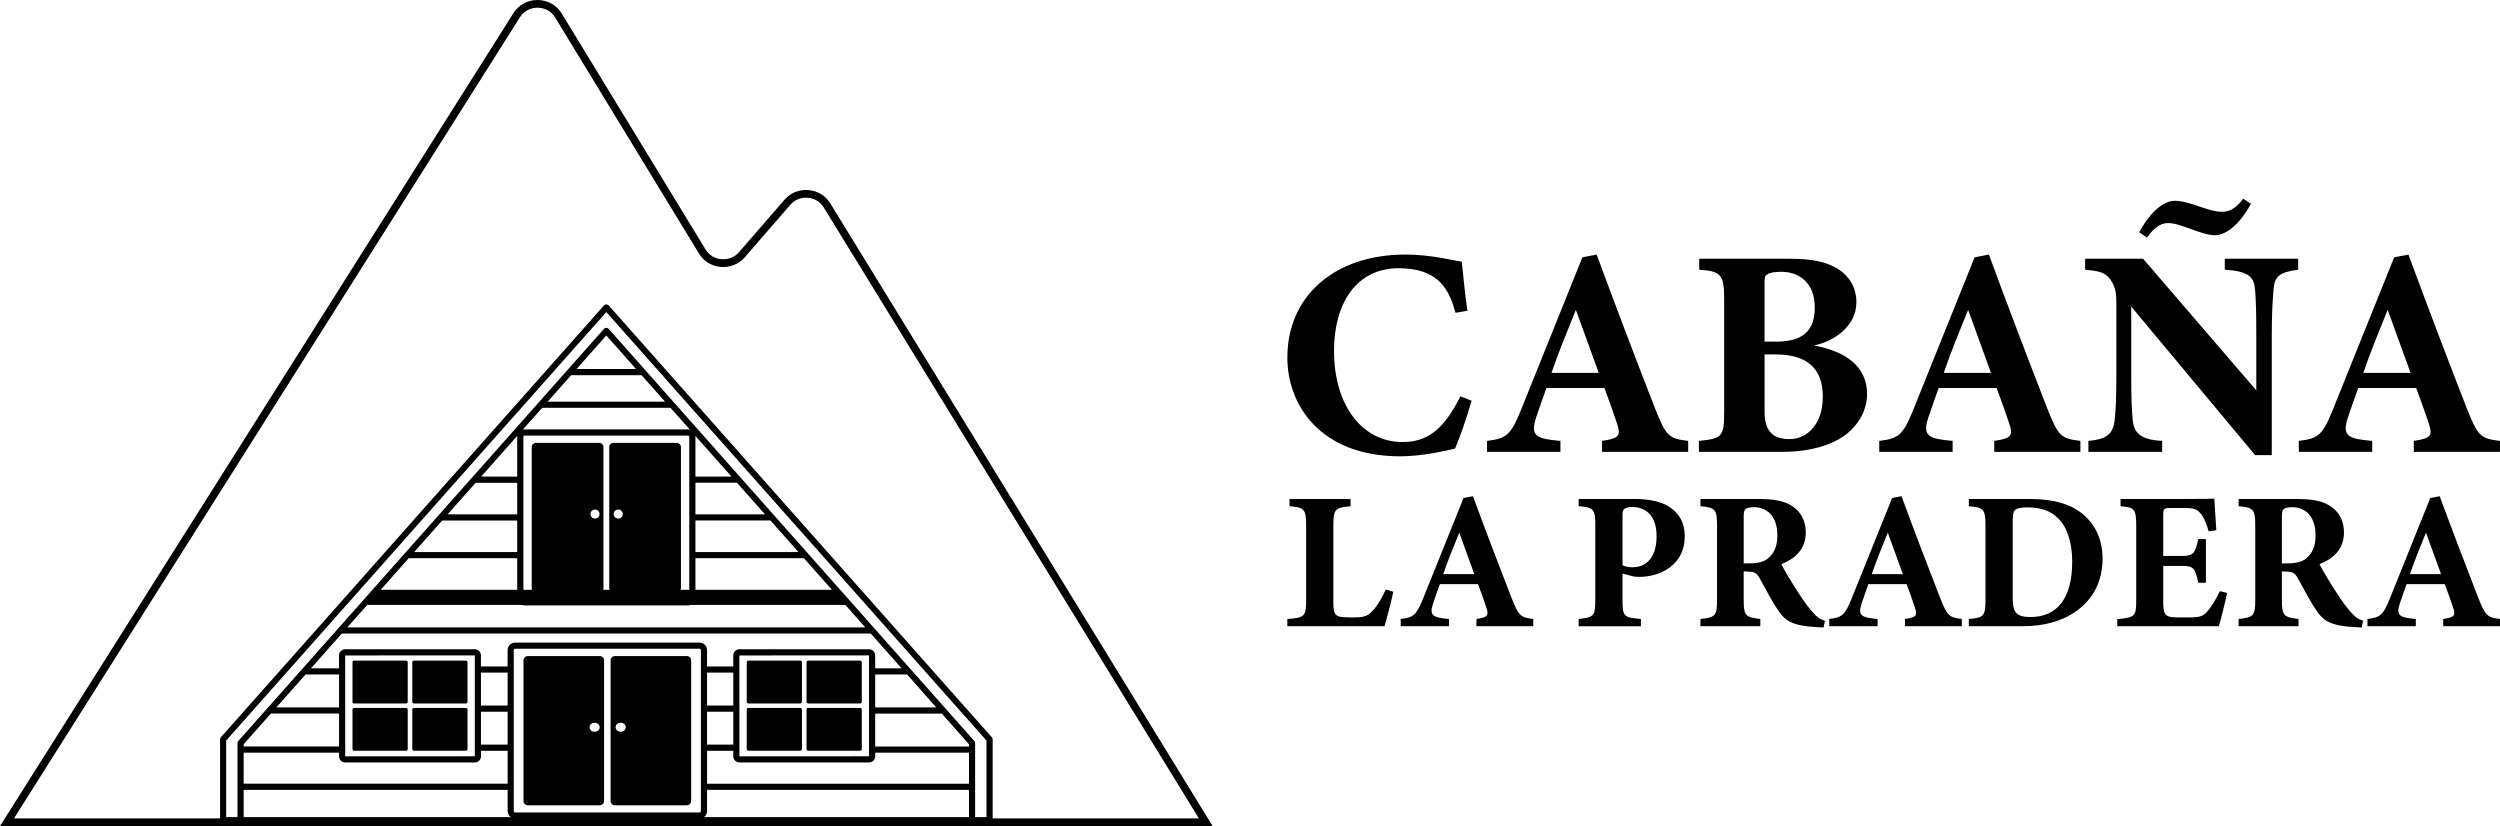 <?xml version="1.0" encoding="UTF-8"?>
<svg id="Capa_2" data-name="Capa 2" xmlns="http://www.w3.org/2000/svg" viewBox="0 0 1297.12 428.61">
  <g id="Capa_1-2" data-name="Capa 1">
    <g>
      <g>
        <g>
          <path d="M763.53,207.93c-2.16,7.71-6.17,19.43-8.63,24.82-4.01.93-16.65,4.01-28.37,4.01-41.47,0-58.59-26.67-58.59-51.19,0-31.91,24.36-53.5,61.36-53.5,13.41,0,25.29,3.24,29.14,3.7.77,7.25,1.85,18.66,2.93,25.44l-6.17,1.08c-3.24-12.03-7.86-17.73-16.03-20.97-3.7-1.54-9.25-2.16-13.41-2.16-22.36,0-33.61,18.66-33.61,42.86,0,28.21,14.49,47.33,35.62,47.33,12.95,0,21.58-6.78,29.91-23.74l5.86,2.31Z"/>
          <path d="M831.21,234.45v-5.7c9.71-1.39,9.71-3.08,7.55-9.71-1.54-4.63-4.01-11.56-6.32-17.73h-30.06c-1.7,4.78-3.85,10.64-5.4,15.42-3.24,9.71.46,10.95,12.64,12.03v5.7h-38.08v-5.7c9.71-1.23,12.18-2.62,17.42-15.57l32.07-79.71,7.4-1.39c9.87,26.83,20.35,54.27,30.37,80.02,5.7,14.34,7.09,15.42,17.11,16.65v5.7h-44.71ZM817.64,160.76c-4.47,11.1-8.79,21.43-12.64,32.69h24.51l-11.87-32.69Z"/>
          <path d="M941.13,179.26c16.19,2.93,27.6,10.64,27.6,25.28,0,9.56-6.01,18.5-14.8,23.44-7.86,4.32-17.88,6.48-29.29,6.48h-43.17v-5.7c11.87-1.23,13.11-2,13.11-14.96v-58.74c0-12.95-2-14.34-12.95-15.11v-5.71h46.87c11.72,0,19.12,1.54,25.29,5.4,5.7,3.7,9.4,9.56,9.4,17.11,0,12.8-12.03,20.51-22.05,22.51ZM921.55,177.25c14.65,0,20.04-6.32,20.04-17.73,0-13.41-8.79-18.5-17.27-18.5-3.7,0-6.01.46-7.25,1.23-1.7,1.08-1.54,2.47-1.54,5.71v29.29h6.01ZM915.54,213.48c0,11.1,5.09,14.49,13.41,14.34,8.48-.15,16.81-7.55,16.81-21.89s-7.55-22.05-24.82-22.05h-5.4v29.6Z"/>
          <path d="M1034.71,234.45v-5.7c9.71-1.39,9.71-3.08,7.55-9.71-1.54-4.63-4.01-11.56-6.32-17.73h-30.06c-1.7,4.78-3.85,10.64-5.4,15.42-3.24,9.71.46,10.95,12.64,12.03v5.7h-38.08v-5.7c9.71-1.23,12.18-2.62,17.42-15.57l32.07-79.71,7.4-1.39c9.87,26.83,20.35,54.27,30.37,80.02,5.7,14.34,7.09,15.42,17.11,16.65v5.7h-44.71ZM1021.15,160.76c-4.47,11.1-8.79,21.43-12.64,32.69h24.51l-11.87-32.69Z"/>
          <path d="M1192.43,139.94c-9.4,1.23-12.33,3.24-12.8,10.18-.46,6.01-.93,11.25-.93,24.67v61.36h-8.63l-64.29-77.09v34.84c0,13.41.31,19.43.77,23.9.62,6.78,3.85,10.33,15.26,10.95v5.7h-38.24v-5.7c8.79-.77,12.64-3.08,13.57-10.33.62-5.55.93-11.1.93-24.51v-36.54c0-5.09-.31-8.48-3.24-12.49-2.78-3.85-6.48-4.32-12.95-4.93v-5.71h30.06l58.74,68.3v-27.75c0-13.41-.15-18.5-.62-24.21-.46-6.63-2.93-9.87-15.73-10.64v-5.71h38.08v5.71ZM1109.95,120.52c5.86-10.95,12.8-16.34,18.5-16.34,7.55,0,17.42,5.7,24.05,5.7,3.7,0,6.94-.93,11.41-6.78l4.01,2.62c-7.09,12.95-14.49,16.34-18.66,16.34-6.94,0-17.88-6.32-24.21-6.32-2.78,0-6.48.93-11.1,7.55l-4.01-2.77Z"/>
          <path d="M1252.4,234.45v-5.7c9.71-1.39,9.71-3.08,7.55-9.71-1.54-4.63-4.01-11.56-6.32-17.73h-30.06c-1.7,4.78-3.85,10.64-5.4,15.42-3.24,9.71.46,10.95,12.64,12.03v5.7h-38.08v-5.7c9.71-1.23,12.18-2.62,17.42-15.57l32.07-79.71,7.4-1.39c9.87,26.83,20.35,54.27,30.37,80.02,5.7,14.34,7.09,15.42,17.11,16.65v5.7h-44.71ZM1238.84,160.76c-4.47,11.1-8.79,21.43-12.64,32.69h24.51l-11.87-32.69Z"/>
        </g>
        <g>
          <path d="M722.89,307.03c-.81,4.37-3.66,15.14-4.57,17.88h-50.38v-3.76c8.94-.61,9.75-1.32,9.75-9.85v-38.7c0-8.53-1.02-9.34-8.63-9.95v-3.76h31.69v3.76c-7.92.71-8.94,1.42-8.94,9.95v39.41c0,5.59.2,8.13,5.79,8.23.2.1,4.88.1,5.28.1,5.79,0,7.31-1.22,9.75-3.96,1.93-2.03,4.57-6.4,6.4-10.56l3.86,1.22Z"/>
          <path d="M766.06,324.91v-3.76c6.4-.91,6.4-2.03,4.98-6.4-1.02-3.05-2.64-7.62-4.16-11.68h-19.81c-1.12,3.15-2.54,7.01-3.56,10.16-2.13,6.4.3,7.21,8.33,7.92v3.76h-25.09v-3.76c6.4-.81,8.02-1.73,11.48-10.26l21.13-52.52,4.88-.91c6.5,17.67,13.41,35.75,20.01,52.72,3.76,9.45,4.67,10.16,11.27,10.97v3.76h-29.46ZM757.13,276.36c-2.95,7.31-5.79,14.12-8.33,21.53h16.15l-7.82-21.53Z"/>
          <path d="M847.94,258.89c8.02,0,14.12,1.42,18.28,4.16,5.08,3.35,7.92,8.23,7.92,15.24,0,14.73-12.49,20.93-23.36,21.03-1.02,0-2.34-.1-3.05-.2l-5.89-1.52v13.81c0,8.53.71,8.94,9.55,9.75v3.76h-32.3v-3.76c7.62-.91,8.63-1.22,8.63-9.75v-38.8c0-8.53-1.02-9.45-8.63-9.95v-3.76h28.85ZM841.84,293.32c1.22.61,3.25,1.02,5.38,1.02,4.67,0,12.29-2.74,12.29-16.15,0-11.38-6.2-15.14-12.8-15.14-2.13,0-3.35.51-3.96,1.02-.71.61-.91,1.62-.91,3.15v26.11Z"/>
          <path d="M946.16,325.52c-.61,0-1.83,0-3.05-.1-12.9-.61-16.66-3.35-19.71-7.62-4.06-5.59-7.01-11.78-10.46-17.88-1.52-2.74-2.95-3.35-6.2-3.35l-2.03-.1v14.83c0,8.23,1.02,8.94,8.63,9.85v3.76h-31.08v-3.76c7.72-.81,8.63-1.62,8.63-9.85v-38.9c0-8.02-1.02-9.14-8.63-9.75v-3.76h29.46c9.04,0,14.22,1.02,18.39,3.86,4.06,2.74,6.81,7.21,6.81,13.51,0,9.04-5.99,13.81-12.7,16.46,1.52,3.05,5.49,9.65,8.53,14.32,3.56,5.59,5.79,8.33,7.72,10.56,2.34,2.64,3.45,3.45,6.4,4.47l-.71,3.45ZM907.46,292.31c4.37,0,7.72-.71,9.95-2.64,3.35-2.84,4.77-6.7,4.77-11.88,0-10.77-6.2-14.63-11.88-14.63-2.74,0-4.06.41-4.67,1.02-.71.61-.91,1.83-.91,3.86v24.28h2.74Z"/>
          <path d="M988.42,324.91v-3.76c6.4-.91,6.4-2.03,4.98-6.4-1.02-3.05-2.64-7.62-4.16-11.68h-19.81c-1.12,3.15-2.54,7.01-3.56,10.16-2.13,6.4.3,7.21,8.33,7.92v3.76h-25.09v-3.76c6.4-.81,8.02-1.73,11.48-10.26l21.13-52.52,4.88-.91c6.5,17.67,13.41,35.75,20.01,52.72,3.76,9.45,4.67,10.16,11.27,10.97v3.76h-29.46ZM979.48,276.36c-2.95,7.31-5.79,14.12-8.33,21.53h16.15l-7.82-21.53Z"/>
          <path d="M1052.72,258.89c13,0,22.55,2.74,29.05,8.84,5.18,4.77,9.14,11.88,9.14,22.14,0,11.68-4.88,20.62-12.7,26.51-7.52,5.69-17.17,8.53-28.75,8.53h-27.93v-3.76c7.72-.61,8.63-1.52,8.63-9.95v-38.6c0-8.53-1.12-9.34-8.63-9.95v-3.76h31.18ZM1044.29,310.49c0,7.21,1.83,9.65,9.24,9.65,13.71,0,21.64-9.55,21.64-28.75,0-9.65-2.64-18.08-7.31-22.45-4.27-4.27-9.55-5.69-16.35-5.69-3.76,0-5.49.81-6.09,1.42-.91.91-1.12,2.64-1.12,5.59v40.22Z"/>
          <path d="M1155.52,307.64c-.51,2.74-3.35,14.42-4.27,17.27h-52.72v-3.66c9.24-.91,9.85-1.42,9.85-9.95v-38.8c0-8.63-1.22-9.24-8.13-9.85v-3.76h33.01c10.67,0,14.22-.1,15.64-.2.1,1.83.61,10.16,1.02,16.45l-3.96.51c-.91-3.45-2.64-7.62-4.37-9.45-1.83-2.03-3.15-2.64-8.33-2.64h-6.6c-3.86,0-4.27.2-4.27,3.66v21.23h9.95c5.69,0,6.7-1.52,8.23-8.74h3.96v22.65h-3.96c-1.63-7.52-2.44-8.74-8.33-8.74h-9.85v17.47c0,7.01.2,9.14,6.5,9.24h7.21c5.69,0,7.21-.71,9.45-3.45,2.54-2.95,4.57-6.7,6.2-10.16l3.76.91Z"/>
          <path d="M1225.4,325.52c-.61,0-1.83,0-3.05-.1-12.9-.61-16.66-3.35-19.71-7.62-4.06-5.59-7.01-11.78-10.46-17.88-1.52-2.74-2.95-3.35-6.2-3.35l-2.03-.1v14.83c0,8.23,1.02,8.94,8.63,9.85v3.76h-31.08v-3.76c7.72-.81,8.63-1.62,8.63-9.85v-38.9c0-8.02-1.02-9.14-8.63-9.75v-3.76h29.46c9.04,0,14.22,1.02,18.39,3.86,4.06,2.74,6.81,7.21,6.81,13.51,0,9.04-5.99,13.81-12.7,16.46,1.52,3.05,5.49,9.65,8.53,14.32,3.56,5.59,5.79,8.33,7.72,10.56,2.34,2.64,3.45,3.45,6.4,4.47l-.71,3.45ZM1186.7,292.31c4.37,0,7.72-.71,9.95-2.64,3.35-2.84,4.77-6.7,4.77-11.88,0-10.77-6.2-14.63-11.88-14.63-2.74,0-4.06.41-4.67,1.02-.71.61-.91,1.83-.91,3.86v24.28h2.74Z"/>
          <path d="M1267.66,324.91v-3.76c6.4-.91,6.4-2.03,4.98-6.4-1.02-3.05-2.64-7.62-4.16-11.68h-19.81c-1.12,3.15-2.54,7.01-3.56,10.16-2.13,6.4.3,7.21,8.33,7.92v3.76h-25.09v-3.76c6.4-.81,8.02-1.73,11.48-10.26l21.13-52.52,4.88-.91c6.5,17.67,13.41,35.75,20.01,52.72,3.76,9.45,4.67,10.16,11.28,10.97v3.76h-29.46ZM1258.72,276.36c-2.95,7.31-5.79,14.12-8.33,21.53h16.15l-7.82-21.53Z"/>
        </g>
      </g>
      <g>
        <g>
          <rect x="182.89" y="342.76" width="28.65" height="22.23" rx=".82" ry=".82"/>
          <rect x="213.92" y="342.76" width="28.65" height="22.23" rx=".82" ry=".82"/>
          <rect x="182.89" y="367.3" width="28.65" height="22.23" rx=".82" ry=".82"/>
          <rect x="213.92" y="367.3" width="28.65" height="22.23" rx=".82" ry=".82"/>
          <rect x="387.44" y="342.76" width="28.65" height="22.23" rx=".82" ry=".82"/>
          <rect x="418.47" y="342.76" width="28.65" height="22.23" rx=".82" ry=".82"/>
          <rect x="387.44" y="367.3" width="28.65" height="22.23" rx=".82" ry=".82"/>
          <rect x="418.47" y="367.3" width="28.65" height="22.23" rx=".82" ry=".82"/>
          <path d="M356.33,340.4h-37.25c-1.26,0-2.28,1.02-2.28,2.28v72.87c0,1.26,1.02,2.28,2.28,2.28h37.25c1.26,0,2.28-1.02,2.28-2.28v-72.87c0-1.26-1.02-2.28-2.28-2.28ZM322.04,379.68c-1.46,0-2.64-1.05-2.64-2.35s1.18-2.35,2.64-2.35,2.64,1.05,2.64,2.35-1.18,2.35-2.64,2.35Z"/>
          <path d="M311.15,340.4h-37.25c-1.26,0-2.28,1.02-2.28,2.28v72.87c0,1.26,1.02,2.28,2.28,2.28h37.25c1.26,0,2.28-1.02,2.28-2.28v-72.87c0-1.26-1.02-2.28-2.28-2.28ZM308.52,379.68c-1.46,0-2.64-1.05-2.64-2.35s1.18-2.35,2.64-2.35,2.64,1.05,2.64,2.35-1.18,2.35-2.64,2.35Z"/>
          <path d="M514.62,382.56l-198.83-224.11c-.61-.68-1.78-.68-2.39,0l-198.83,224.11c-.26.29-.4.67-.4,1.06v41.93c0,.88.71,1.6,1.6,1.6h397.67c.88,0,1.6-.72,1.6-1.6v-41.93c0-.39-.14-.77-.4-1.06ZM296.32,194.66h36.54l12.2,13.75h-60.93l12.2-13.75ZM299.15,191.46l15.43-17.4,15.43,17.4h-30.87ZM281.29,211.6h66.6l10.05,11.32c-.3-.07-.6-.13-.92-.13h-84.85c-.32,0-.62.05-.92.13l10.05-11.32ZM306.37,266.72c0-1.3,1.05-2.35,2.35-2.35s2.35,1.05,2.35,2.35-1.05,2.35-2.35,2.35-2.35-1.05-2.35-2.35ZM318.4,266.72c0-1.3,1.05-2.35,2.35-2.35s2.35,1.05,2.35,2.35-1.05,2.35-2.35,2.35-2.35-1.05-2.35-2.35ZM353.08,306.03c.14-.29.23-.61.23-.96v-73.13c0-1.19-.96-2.15-2.15-2.15h-32.91c-1.19,0-2.15.96-2.15,2.15v73.13c0,.35.09.67.23.96h-3.46c.14-.29.23-.61.23-.96v-73.13c0-1.19-.96-2.15-2.15-2.15h-32.91c-1.19,0-2.15.96-2.15,2.15v73.13c0,.35.09.67.23.96h-4.55v-79.42c0-.34.28-.61.61-.61h84.85c.34,0,.61.28.61.61v79.42h-4.55ZM360.82,289.62h56.29l14.55,16.4h-70.84v-16.4ZM360.82,286.43v-16.38h38.93l14.53,16.38h-53.46ZM360.82,266.86v-16.38h21.57l14.53,16.38h-36.1ZM360.82,247.29v-20.69c0-.17-.03-.32-.05-.48l18.78,21.17h-18.74ZM268.35,226.61v20.69h-18.74l18.78-21.17c-.02.16-.05.32-.05.48ZM246.78,250.49h21.57v16.38h-36.1l14.53-16.38ZM229.42,270.06h38.93v16.38h-53.46l14.53-16.38ZM212.06,289.62h56.29v16.4h-70.84l14.55-16.4ZM190.55,313.87h80.3c.41.15.85.25,1.31.25h84.85c.46,0,.9-.1,1.31-.25h80.3l10.33,11.65H180.21l10.33-11.65ZM177.38,328.71h274.42l16.01,18.05h-13.72v-6.73c0-1.74-1.42-3.16-3.16-3.16h-67.31c-1.74,0-3.16,1.41-3.16,3.16v5.76h-13.61v-8.45c0-2.17-1.77-3.94-3.94-3.94h-95.6c-2.17,0-3.94,1.77-3.94,3.94v8.45h-13.84v-5.76c0-1.74-1.42-3.16-3.16-3.16h-67.31c-1.74,0-3.16,1.41-3.16,3.16v6.73h-14.56l16.01-18.05ZM366.86,348.99h13.61v17.08h-13.61v-17.08ZM366.86,369.27h13.61v17.08h-13.61v-17.08ZM366.86,389.54h13.61v2.89c0,1.74,1.42,3.16,3.16,3.16h67.31c1.74,0,3.16-1.41,3.16-3.16v-1.92h48.66v16.12h-135.89v-17.08ZM383.62,340.08l67.27-.04v52.36l-67.23.04-.04-52.36ZM502.75,387.32h-48.66v-17.08h34.55l14.11,15.91v1.18ZM454.09,367.04v-17.08h16.55l15.16,17.08h-31.71ZM249.54,348.99h13.84v17.08h-13.84v-17.08ZM249.54,369.27h13.84v17.08h-13.84v-17.08ZM363.66,420.79c0,.41-.33.75-.75.75h-95.6c-.41,0-.75-.33-.75-.75v-83.44c0-.41.33-.75.75-.75h95.6c.41,0,.75.33.75.75v83.44ZM246.35,340.04v52.36l-67.23.04-.04-52.36,67.27-.04ZM158.53,349.96h17.39v17.08h-32.55l15.16-17.08ZM140.54,370.23h35.38v17.08h-49.49v-1.18l14.11-15.91ZM126.43,390.51h49.49v1.92c0,1.74,1.42,3.16,3.16,3.16h67.31c1.74,0,3.16-1.41,3.16-3.16v-2.89h13.84v17.08H126.43v-16.12ZM126.43,409.82h136.95v10.97c0,1.3.64,2.45,1.62,3.17H126.43v-14.14ZM365.24,423.96c.98-.72,1.62-1.87,1.62-3.17v-10.97h135.89v14.14h-137.51ZM511.82,423.96h-5.88v-38.42c0-.39-.14-.77-.4-1.06l-189.76-213.87c-.61-.68-1.78-.68-2.39,0l-189.76,213.87c-.26.29-.4.67-.4,1.06v38.42h-5.88v-39.73l197.24-222.31,197.24,222.31v39.73Z"/>
        </g>
        <path d="M629.17,428.61H0L266.44,6.73l1.69,1.07-1.69-1.07c2.67-4.22,7.3-6.73,12.42-6.73h.12c5.16.04,9.8,2.63,12.42,6.92l74.73,122.6c1.74,2.86,4.73,4.67,8.2,4.96,3.51.29,6.82-1.02,9.06-3.6l23.69-27.29c3.08-3.55,7.6-5.36,12.39-4.97,4.74.39,8.85,2.88,11.28,6.83l198.42,323.17ZM7.26,424.61h614.77L427.34,107.54c-1.75-2.85-4.74-4.65-8.2-4.93-3.51-.29-6.8,1.03-9.04,3.61l-23.69,27.29c-3.09,3.56-7.62,5.37-12.42,4.97-4.75-.4-8.86-2.9-11.28-6.86L287.99,9c-1.89-3.1-5.27-4.97-9.04-5-3.77-.05-7.19,1.79-9.13,4.87L7.26,424.61Z"/>
      </g>
    </g>
  </g>
</svg>